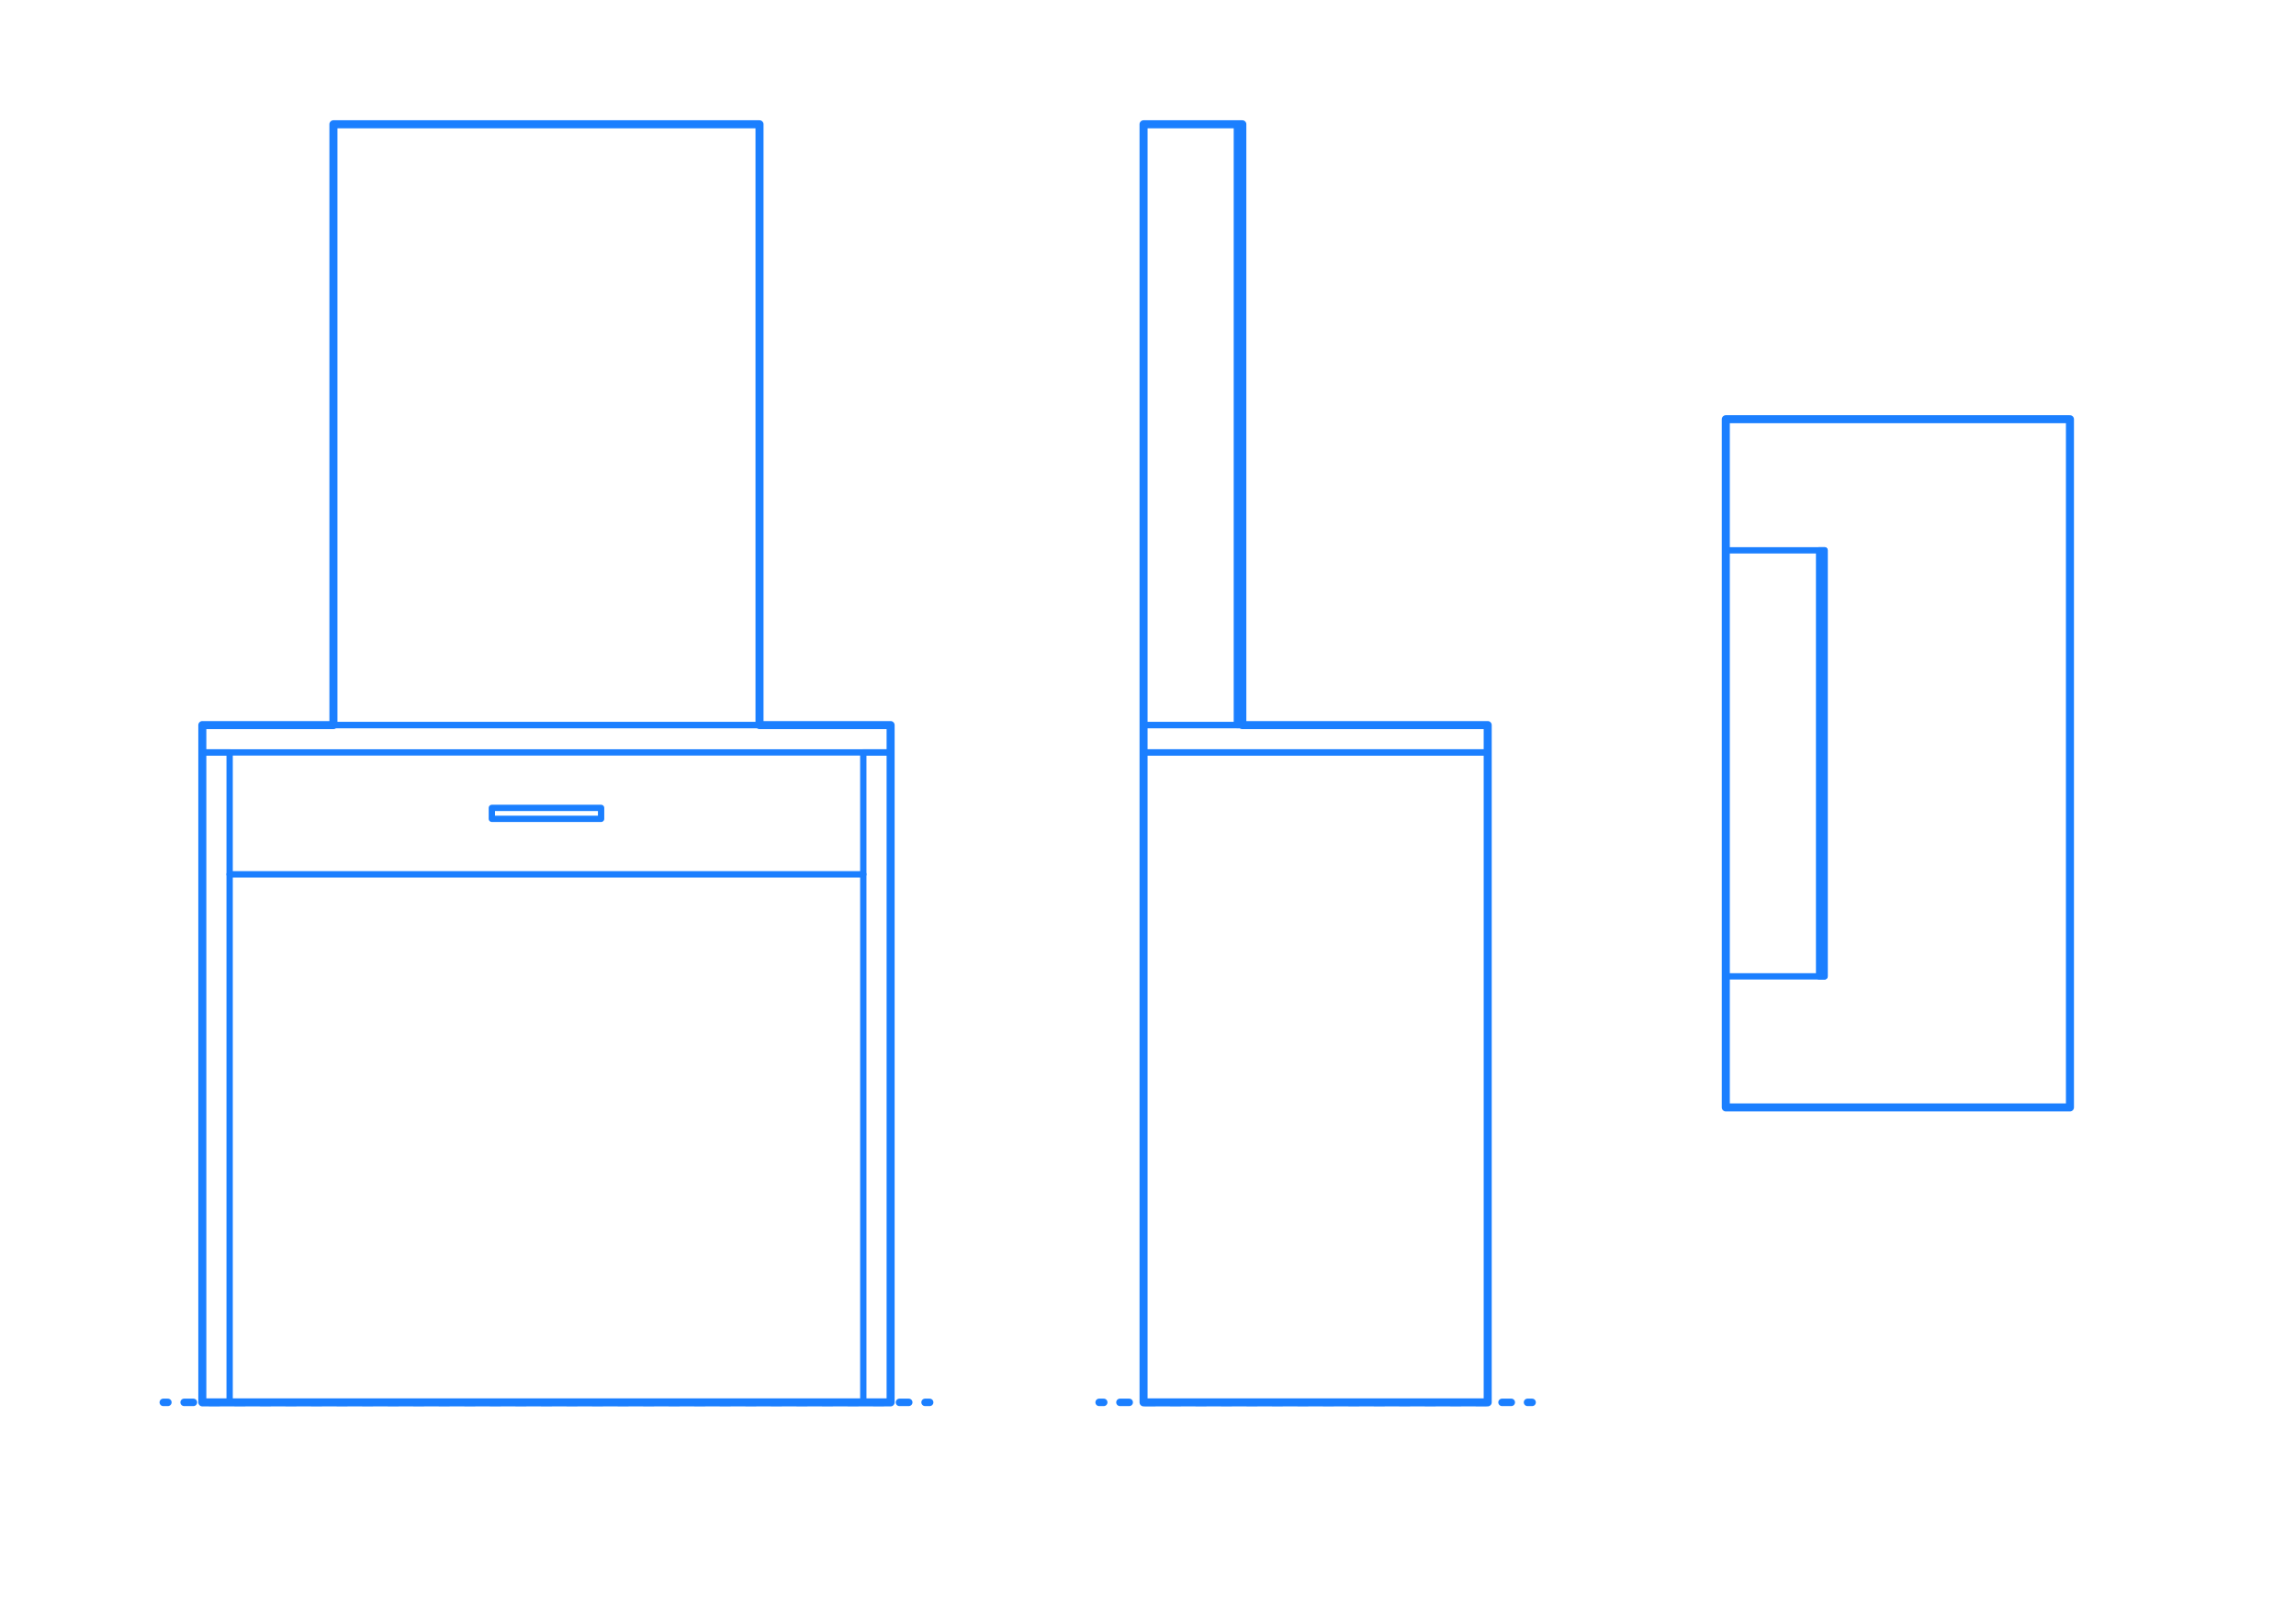<?xml version="1.0" encoding="utf-8"?>
<!-- Generator: Adobe Illustrator 24.0.0, SVG Export Plug-In . SVG Version: 6.00 Build 0)  -->
<!DOCTYPE svg PUBLIC "-//W3C//DTD SVG 1.1//EN" "http://www.w3.org/Graphics/SVG/1.1/DTD/svg11.dtd">
<svg version="1.1" xmlns:x="http://ns.adobe.com/Extensibility/1.0/" xmlns:i="http://ns.adobe.com/AdobeIllustrator/10.0/" xmlns:graph="http://ns.adobe.com/Graphs/1.0/"
	 xmlns="http://www.w3.org/2000/svg" xmlns:xlink="http://www.w3.org/1999/xlink" x="0px" y="0px" viewBox="0 0 1000 700"
	 enable-background="new 0 0 1000 700" xml:space="preserve">
<g id="FILL-BACKGROUND">
</g>
<g id="N-DIMENSIONS" display="none">
	<g id="MTEXT_28_" display="inline">
		<g>
			<g>
				<g>
					<path fill="#1B7FFF" d="M805.216,532.513v6.288h-3.384v-16.944H808c2,0,3.508,0.48,4.524,1.44
						c1.016,0.96,1.524,2.264,1.524,3.912c0,1.616-0.524,2.903-1.572,3.864c-1.048,0.96-2.541,1.439-4.476,1.439H805.216z
						 M810.616,527.209c0-0.848-0.232-1.496-0.696-1.944c-0.464-0.447-1.224-0.672-2.28-0.672h-2.424v5.208h2.424
						C809.624,529.801,810.616,528.937,810.616,527.209z"/>
					<path fill="#1B7FFF" d="M819.64,521.041v17.76h-3.384v-17.76H819.64z"/>
					<path fill="#1B7FFF" d="M830.8,526.129c0.8,0.528,1.368,1.24,1.704,2.136v-2.76h3.36v13.296h-3.36v-2.784
						c-0.336,0.896-0.904,1.612-1.704,2.148c-0.8,0.536-1.76,0.804-2.88,0.804c-1.12,0-2.128-0.271-3.024-0.816
						c-0.896-0.543-1.596-1.332-2.1-2.363c-0.504-1.032-0.756-2.244-0.756-3.637c0-1.392,0.252-2.604,0.756-3.636
						s1.204-1.819,2.1-2.364c0.896-0.543,1.904-0.815,3.024-0.815C829.04,525.337,830,525.601,830.8,526.129z M826.432,529.32
						c-0.64,0.688-0.96,1.633-0.96,2.832c0,1.2,0.32,2.141,0.96,2.82c0.64,0.681,1.488,1.021,2.544,1.021
						c1.024,0,1.868-0.349,2.532-1.044c0.664-0.696,0.996-1.628,0.996-2.797c0-1.184-0.333-2.124-0.996-2.819
						c-0.664-0.696-1.508-1.044-2.532-1.044C827.92,528.289,827.071,528.633,826.432,529.32z"/>
					<path fill="#1B7FFF" d="M850.527,526.825c0.912,1.008,1.368,2.424,1.368,4.248v7.728h-3.36v-7.344
						c0-1.057-0.272-1.876-0.816-2.46s-1.288-0.876-2.232-0.876c-0.96,0-1.728,0.312-2.304,0.936
						c-0.576,0.624-0.864,1.521-0.864,2.688v7.056h-3.384v-13.296h3.384v2.664c0.352-0.896,0.932-1.596,1.74-2.101
						c0.808-0.504,1.74-0.756,2.796-0.756C848.392,525.312,849.615,525.816,850.527,526.825z"/>
				</g>
			</g>
		</g>
	</g>
	<g display="inline">
		<g id="MTEXT_59_">
			<g>
				<g>
					<g>
						<path fill="#1B7FFF" d="M579.504,59.707c-0.734-0.36-1.293-0.83-1.68-1.41s-0.593-1.203-0.62-1.87v-0.04
							c0-0.106,0.04-0.193,0.12-0.26s0.173-0.1,0.28-0.1h0.98c0.28,0,0.46,0.146,0.54,0.439c0.2,0.721,0.57,1.257,1.11,1.609
							c0.54,0.354,1.163,0.531,1.87,0.531c0.907,0,1.66-0.277,2.26-0.83c0.6-0.554,0.9-1.316,0.9-2.291c0-0.893-0.3-1.603-0.9-2.129
							c-0.6-0.527-1.354-0.791-2.26-0.791c-0.48,0-0.867,0.061-1.16,0.181c-0.293,0.12-0.594,0.294-0.9,0.521
							c-0.173,0.133-0.316,0.229-0.429,0.289c-0.113,0.061-0.237,0.09-0.37,0.09h-0.96c-0.12,0-0.227-0.043-0.32-0.129
							c-0.094-0.088-0.134-0.191-0.12-0.311l0.62-6.66c0.04-0.333,0.207-0.5,0.5-0.5h6.919c0.146,0,0.26,0.04,0.34,0.12
							s0.12,0.193,0.12,0.34v0.74c0,0.134-0.043,0.239-0.13,0.319c-0.087,0.08-0.197,0.121-0.33,0.121h-5.76l-0.359,4.02
							c0.64-0.453,1.5-0.68,2.58-0.68c0.893,0,1.707,0.176,2.44,0.529c0.733,0.354,1.316,0.87,1.75,1.551
							c0.433,0.68,0.65,1.486,0.65,2.42c0,0.986-0.217,1.836-0.65,2.549c-0.434,0.715-1.033,1.254-1.8,1.621
							c-0.767,0.366-1.644,0.55-2.63,0.55C581.103,60.247,580.236,60.066,579.504,59.707z"/>
						<path fill="#1B7FFF" d="M591.753,59.736c-0.793-0.34-1.41-0.83-1.85-1.469c-0.44-0.641-0.66-1.387-0.66-2.24
							c0-0.787,0.196-1.477,0.59-2.07c0.393-0.594,0.923-1.051,1.59-1.37c-0.533-0.307-0.947-0.71-1.24-1.21
							c-0.293-0.5-0.44-1.09-0.44-1.77c0-1.16,0.433-2.077,1.3-2.75c0.867-0.674,2.007-1.011,3.42-1.011s2.55,0.333,3.41,1
							s1.29,1.587,1.29,2.761c0,0.666-0.147,1.25-0.44,1.75c-0.293,0.5-0.7,0.91-1.22,1.229c0.667,0.319,1.197,0.776,1.59,1.37
							c0.393,0.594,0.59,1.29,0.59,2.09c0,0.854-0.22,1.597-0.66,2.23c-0.44,0.633-1.057,1.119-1.85,1.459s-1.697,0.511-2.71,0.511
							S592.546,60.076,591.753,59.736z M596.833,57.967c0.633-0.48,0.95-1.12,0.95-1.92s-0.317-1.439-0.95-1.92
							s-1.423-0.721-2.37-0.721c-0.96,0-1.757,0.24-2.39,0.721c-0.634,0.48-0.95,1.12-0.95,1.92s0.316,1.439,0.95,1.92
							c0.633,0.48,1.43,0.721,2.39,0.721C595.41,58.688,596.2,58.447,596.833,57.967z M596.523,51.247
							c0.56-0.4,0.84-0.933,0.84-1.601c0-0.68-0.277-1.223-0.83-1.629c-0.554-0.407-1.244-0.611-2.07-0.611
							c-0.84,0-1.533,0.204-2.08,0.611c-0.547,0.406-0.82,0.949-0.82,1.629s0.273,1.224,0.82,1.631
							c0.547,0.406,1.24,0.609,2.08,0.609C595.276,51.86,595.963,51.646,596.523,51.247z"/>
						<path fill="#1B7FFF" d="M602.093,59.917c-0.087-0.087-0.13-0.196-0.13-0.33v-1.38c0-0.133,0.043-0.246,0.13-0.34
							c0.086-0.094,0.196-0.141,0.33-0.141h1.38c0.133,0,0.243,0.047,0.33,0.141c0.087,0.094,0.13,0.207,0.13,0.34v1.38
							c0,0.134-0.043,0.243-0.13,0.33c-0.086,0.087-0.197,0.13-0.33,0.13h-1.38C602.29,60.047,602.18,60.004,602.093,59.917z"/>
						<path fill="#1B7FFF" d="M608.823,59.707c-0.734-0.36-1.293-0.83-1.68-1.41s-0.593-1.203-0.62-1.87v-0.04
							c0-0.106,0.04-0.193,0.12-0.26s0.173-0.1,0.28-0.1h0.98c0.28,0,0.46,0.146,0.54,0.439c0.2,0.721,0.57,1.257,1.11,1.609
							c0.54,0.354,1.163,0.531,1.87,0.531c0.907,0,1.66-0.277,2.26-0.83c0.6-0.554,0.9-1.316,0.9-2.291c0-0.893-0.3-1.603-0.9-2.129
							c-0.6-0.527-1.354-0.791-2.26-0.791c-0.48,0-0.867,0.061-1.16,0.181c-0.293,0.12-0.594,0.294-0.9,0.521
							c-0.173,0.133-0.316,0.229-0.43,0.289c-0.113,0.061-0.237,0.09-0.37,0.09h-0.96c-0.12,0-0.227-0.043-0.32-0.129
							c-0.094-0.088-0.134-0.191-0.12-0.311l0.62-6.66c0.04-0.333,0.207-0.5,0.5-0.5h6.92c0.146,0,0.26,0.04,0.34,0.12
							s0.12,0.193,0.12,0.34v0.74c0,0.134-0.043,0.239-0.13,0.319c-0.087,0.08-0.197,0.121-0.33,0.121h-5.76l-0.36,4.02
							c0.64-0.453,1.5-0.68,2.58-0.68c0.893,0,1.707,0.176,2.44,0.529c0.733,0.354,1.316,0.87,1.75,1.551
							c0.433,0.68,0.65,1.486,0.65,2.42c0,0.986-0.217,1.836-0.65,2.549c-0.434,0.715-1.033,1.254-1.8,1.621
							c-0.767,0.366-1.644,0.55-2.63,0.55C610.423,60.247,609.556,60.066,608.823,59.707z"/>
						<path fill="#1B7FFF" d="M618.653,49.527c-0.06-0.08-0.077-0.181-0.05-0.301l0.44-2.8c0.053-0.386,0.24-0.58,0.56-0.58h1.28
							c0.093,0,0.17,0.034,0.23,0.101s0.09,0.146,0.09,0.24c0,0.133-0.02,0.239-0.06,0.319l-1.04,2.7
							c-0.067,0.146-0.14,0.257-0.22,0.33s-0.2,0.109-0.36,0.109h-0.62C618.796,49.646,618.713,49.607,618.653,49.527z
							 M621.793,49.527c-0.06-0.08-0.077-0.181-0.05-0.301l0.44-2.8c0.053-0.386,0.24-0.58,0.56-0.58h1.28
							c0.093,0,0.17,0.034,0.23,0.101s0.09,0.146,0.09,0.24c0,0.133-0.02,0.239-0.06,0.319l-1.04,2.7
							c-0.067,0.146-0.14,0.257-0.22,0.33s-0.2,0.109-0.36,0.109h-0.62C621.936,49.646,621.853,49.607,621.793,49.527z"/>
						<path fill="#1B7FFF" d="M581.483,79.916c-0.08-0.086-0.12-0.196-0.12-0.33V68.307l-3.359,2.58
							c-0.094,0.08-0.194,0.119-0.3,0.119c-0.12,0-0.233-0.066-0.34-0.199l-0.48-0.62c-0.067-0.093-0.1-0.187-0.1-0.28
							c0-0.146,0.066-0.267,0.2-0.359l4.339-3.36c0.146-0.093,0.32-0.14,0.52-0.14h0.94c0.133,0,0.243,0.043,0.33,0.129
							c0.086,0.088,0.13,0.197,0.13,0.33v13.08c0,0.134-0.043,0.244-0.13,0.33c-0.087,0.088-0.197,0.131-0.33,0.131h-0.98
							C581.67,80.047,581.563,80.004,581.483,79.916z"/>
						<path fill="#1B7FFF" d="M592.493,79.916c-0.087-0.086-0.13-0.196-0.13-0.33v-2.92h-6.5c-0.133,0-0.244-0.043-0.33-0.129
							c-0.087-0.088-0.13-0.197-0.13-0.33v-0.74c0-0.188,0.073-0.387,0.22-0.601l6.02-8.479c0.067-0.107,0.167-0.19,0.3-0.25
							c0.133-0.061,0.28-0.09,0.44-0.09h1.36c0.146,0,0.26,0.039,0.34,0.119c0.08,0.08,0.12,0.193,0.12,0.34v8.48h1.82
							c0.133,0,0.243,0.043,0.33,0.13s0.13,0.197,0.13,0.33v0.761c0,0.133-0.043,0.242-0.13,0.33
							c-0.087,0.086-0.197,0.129-0.33,0.129h-1.82v2.92c0,0.134-0.043,0.244-0.13,0.33c-0.087,0.088-0.197,0.131-0.33,0.131h-0.92
							C592.69,80.047,592.58,80.004,592.493,79.916z M587.483,75.026h4.9v-6.96L587.483,75.026z"/>
						<path fill="#1B7FFF" d="M600.573,79.916c-0.073-0.086-0.11-0.189-0.11-0.31c0-0.093,0.026-0.181,0.08-0.261l3.08-4.279
							c-0.32,0.08-0.693,0.12-1.12,0.12c-0.96-0.013-1.8-0.237-2.52-0.67s-1.27-1-1.65-1.7s-0.57-1.45-0.57-2.25
							s0.19-1.561,0.57-2.279c0.38-0.721,0.946-1.307,1.7-1.761c0.753-0.453,1.663-0.68,2.73-0.68s1.98,0.22,2.74,0.659
							c0.76,0.44,1.333,1.018,1.72,1.73c0.386,0.713,0.58,1.477,0.58,2.29c0,0.733-0.13,1.38-0.39,1.94
							c-0.26,0.56-0.604,1.14-1.03,1.74l-3.88,5.439c-0.093,0.12-0.184,0.217-0.27,0.29c-0.087,0.073-0.21,0.11-0.37,0.11h-1
							C600.743,80.047,600.646,80.004,600.573,79.916z M604.343,73.227c0.48-0.254,0.86-0.61,1.14-1.07s0.42-0.99,0.42-1.59
							c0-0.613-0.14-1.153-0.42-1.62c-0.28-0.466-0.66-0.827-1.14-1.08s-1.007-0.38-1.58-0.38c-0.56,0-1.077,0.127-1.55,0.38
							c-0.474,0.253-0.85,0.614-1.13,1.08c-0.28,0.467-0.42,1.007-0.42,1.62c0,0.6,0.14,1.13,0.42,1.59
							c0.28,0.46,0.653,0.816,1.12,1.07c0.466,0.254,0.986,0.38,1.56,0.38S603.863,73.48,604.343,73.227z"/>
						<path fill="#1B7FFF" d="M616.042,79.037c-0.8-0.807-1.22-1.938-1.26-3.391l-0.02-0.801l0.02-0.799
							c0.04-1.453,0.46-2.584,1.26-3.391c0.8-0.807,1.913-1.21,3.34-1.21c0.96,0,1.77,0.17,2.43,0.511
							c0.66,0.34,1.153,0.763,1.48,1.27s0.503,1.014,0.53,1.52c0.013,0.12-0.03,0.227-0.13,0.32c-0.1,0.094-0.21,0.141-0.33,0.141
							h-0.88c-0.133,0-0.233-0.031-0.3-0.091c-0.067-0.06-0.133-0.17-0.2-0.329c-0.24-0.654-0.57-1.117-0.99-1.391
							s-0.95-0.41-1.59-0.41c-0.84,0-1.507,0.26-2,0.78c-0.494,0.521-0.76,1.313-0.8,2.38l-0.02,0.699l0.02,0.701
							c0.04,1.066,0.307,1.859,0.8,2.379c0.493,0.521,1.16,0.781,2,0.781c0.653,0,1.187-0.137,1.6-0.41
							c0.414-0.273,0.74-0.736,0.98-1.391c0.067-0.16,0.133-0.27,0.2-0.33c0.066-0.06,0.167-0.09,0.3-0.09h0.88
							c0.12,0,0.23,0.047,0.33,0.141c0.1,0.093,0.143,0.199,0.13,0.319c-0.027,0.493-0.204,0.993-0.53,1.5s-0.82,0.934-1.48,1.28
							c-0.66,0.346-1.47,0.52-2.43,0.52C617.956,80.246,616.843,79.844,616.042,79.037z"/>
						<path fill="#1B7FFF" d="M626.352,79.916c-0.087-0.086-0.13-0.196-0.13-0.33v-9.479c0-0.134,0.043-0.243,0.13-0.33
							s0.197-0.13,0.33-0.13h0.84c0.133,0,0.24,0.043,0.32,0.13s0.12,0.196,0.12,0.33v0.681c0.719-0.895,1.692-1.341,2.919-1.341
							c1.466,0,2.506,0.614,3.12,1.841c0.32-0.561,0.777-1.008,1.37-1.341s1.257-0.5,1.99-0.5c1.093,0,1.986,0.374,2.68,1.12
							c0.693,0.747,1.04,1.826,1.04,3.24v5.779c0,0.134-0.043,0.244-0.13,0.33c-0.087,0.088-0.197,0.131-0.33,0.131h-0.86
							c-0.133,0-0.244-0.043-0.33-0.131c-0.087-0.086-0.13-0.196-0.13-0.33v-5.6c0-1.066-0.22-1.83-0.66-2.29s-1.02-0.69-1.74-0.69
							c-0.64,0-1.19,0.237-1.65,0.711c-0.46,0.473-0.69,1.229-0.69,2.27v5.6c0,0.134-0.043,0.244-0.13,0.33
							c-0.087,0.088-0.197,0.131-0.33,0.131h-0.88c-0.133,0-0.244-0.043-0.33-0.131c-0.087-0.086-0.13-0.196-0.13-0.33v-5.6
							c0-1.053-0.23-1.812-0.69-2.279s-1.03-0.701-1.71-0.701c-0.64,0-1.19,0.234-1.65,0.701s-0.69,1.219-0.69,2.26v5.619
							c0,0.134-0.043,0.244-0.13,0.33c-0.087,0.088-0.197,0.131-0.33,0.131h-0.88C626.549,80.047,626.439,80.004,626.352,79.916z"/>
					</g>
				</g>
			</g>
		</g>
		<g>
			<g>
				
					<line fill="none" stroke="#1B7FFF" stroke-width="2" stroke-linecap="round" stroke-linejoin="round" x1="567" y1="54" x2="565.5" y2="54"/>
				
					<line fill="none" stroke="#1B7FFF" stroke-width="2" stroke-linecap="round" stroke-linejoin="round" stroke-dasharray="3.286,5.476" x1="560.024" y1="54" x2="545.238" y2="54"/>
				
					<line fill="none" stroke="#1B7FFF" stroke-width="2" stroke-linecap="round" stroke-linejoin="round" x1="542.5" y1="54" x2="541" y2="54"/>
			</g>
		</g>
	</g>
	<g display="inline">
		<g id="MTEXT_57_">
			<g>
				<g>
					<g>
						<path fill="#1B7FFF" d="M582.567,297.736c-0.76-0.34-1.337-0.783-1.73-1.33c-0.394-0.546-0.604-1.112-0.63-1.699
							c0-0.12,0.04-0.217,0.12-0.29s0.18-0.11,0.3-0.11h0.9c0.146,0,0.267,0.03,0.36,0.09c0.093,0.061,0.167,0.178,0.22,0.351
							c0.173,0.68,0.55,1.159,1.13,1.44c0.58,0.279,1.263,0.42,2.049,0.42c0.96,0,1.723-0.23,2.29-0.69
							c0.566-0.46,0.85-1.116,0.85-1.97c0-1.627-0.994-2.44-2.98-2.44h-1.88c-0.134,0-0.243-0.043-0.33-0.13
							c-0.087-0.086-0.13-0.197-0.13-0.33v-0.52c0-0.201,0.073-0.373,0.22-0.521l3.899-4.319h-5.919
							c-0.133,0-0.243-0.041-0.33-0.121s-0.13-0.186-0.13-0.319v-0.72c0-0.146,0.043-0.264,0.13-0.351s0.197-0.13,0.33-0.13h7.919
							c0.146,0,0.263,0.043,0.35,0.13c0.086,0.087,0.13,0.204,0.13,0.351v0.66c0,0.146-0.067,0.299-0.2,0.459l-3.9,4.381h0.32
							c1.36,0.039,2.437,0.393,3.23,1.06c0.793,0.667,1.19,1.64,1.19,2.92c0,0.88-0.217,1.637-0.65,2.271
							c-0.434,0.633-1.037,1.119-1.81,1.459c-0.773,0.34-1.647,0.511-2.62,0.511C584.227,298.247,583.327,298.076,582.567,297.736z"
							/>
						<path fill="#1B7FFF" d="M596.147,297.917c-0.08-0.087-0.12-0.196-0.12-0.33v-11.28l-3.36,2.58
							c-0.094,0.08-0.194,0.12-0.3,0.12c-0.12,0-0.233-0.066-0.34-0.2l-0.48-0.619c-0.067-0.094-0.1-0.188-0.1-0.281
							c0-0.146,0.066-0.266,0.2-0.359l4.34-3.359c0.146-0.094,0.32-0.141,0.52-0.141h0.94c0.133,0,0.243,0.043,0.33,0.13
							c0.086,0.087,0.13,0.196,0.13,0.33v13.08c0,0.134-0.043,0.243-0.13,0.33c-0.087,0.087-0.197,0.13-0.33,0.13h-0.98
							C596.333,298.047,596.227,298.004,596.147,297.917z"/>
						<path fill="#1B7FFF" d="M600.656,287.527c-0.06-0.08-0.077-0.181-0.05-0.301l0.44-2.8c0.053-0.386,0.24-0.58,0.56-0.58h1.28
							c0.093,0,0.17,0.034,0.23,0.101s0.09,0.146,0.09,0.24c0,0.133-0.02,0.239-0.06,0.319l-1.04,2.7
							c-0.067,0.146-0.14,0.257-0.22,0.33s-0.2,0.109-0.36,0.109h-0.62C600.799,287.646,600.716,287.607,600.656,287.527z
							 M603.796,287.527c-0.06-0.08-0.077-0.181-0.05-0.301l0.44-2.8c0.053-0.386,0.24-0.58,0.56-0.58h1.28
							c0.093,0,0.17,0.034,0.23,0.101s0.09,0.146,0.09,0.24c0,0.133-0.02,0.239-0.06,0.319l-1.04,2.7
							c-0.067,0.146-0.14,0.257-0.22,0.33s-0.2,0.109-0.36,0.109h-0.62C603.939,287.646,603.856,287.607,603.796,287.527z"/>
						<path fill="#1B7FFF" d="M613.666,302.076c-0.08-0.086-0.12-0.196-0.12-0.329v-21.16c0-0.134,0.04-0.243,0.12-0.33
							s0.187-0.13,0.32-0.13h0.74c0.133,0,0.243,0.043,0.33,0.13c0.087,0.087,0.13,0.196,0.13,0.33v21.16
							c0,0.133-0.043,0.243-0.13,0.329c-0.086,0.088-0.197,0.131-0.33,0.131h-0.74C613.853,302.207,613.746,302.164,613.666,302.076
							z"/>
						<path fill="#1B7FFF" d="M624.295,297.917c-0.073-0.087-0.11-0.19-0.11-0.31l0.04-0.181l5-11.7h-6.6
							c-0.133,0-0.244-0.043-0.33-0.13c-0.087-0.087-0.13-0.196-0.13-0.329v-0.74c0-0.146,0.04-0.264,0.12-0.351
							c0.08-0.087,0.193-0.13,0.34-0.13h8.16c0.146,0,0.26,0.043,0.34,0.13s0.12,0.204,0.12,0.351v0.68c0,0.24-0.054,0.5-0.16,0.779
							l-4.94,11.561c-0.067,0.146-0.14,0.268-0.22,0.359c-0.08,0.094-0.193,0.141-0.34,0.141h-1
							C624.465,298.047,624.369,298.004,624.295,297.917z"/>
						<path fill="#1B7FFF" d="M635.375,297.917c-0.073-0.087-0.11-0.19-0.11-0.31c0-0.094,0.026-0.181,0.08-0.261l3.08-4.28
							c-0.32,0.08-0.693,0.121-1.12,0.121c-0.96-0.014-1.8-0.237-2.52-0.67c-0.72-0.434-1.27-1-1.65-1.701
							c-0.38-0.699-0.57-1.449-0.57-2.25c0-0.799,0.19-1.56,0.57-2.279c0.38-0.721,0.946-1.307,1.7-1.76s1.663-0.681,2.73-0.681
							s1.98,0.22,2.74,0.66c0.76,0.44,1.333,1.017,1.72,1.729c0.386,0.714,0.58,1.478,0.58,2.291c0,0.732-0.13,1.379-0.39,1.939
							c-0.26,0.561-0.604,1.141-1.03,1.74l-3.88,5.439c-0.093,0.121-0.184,0.217-0.27,0.291c-0.087,0.072-0.21,0.109-0.37,0.109h-1
							C635.544,298.047,635.448,298.004,635.375,297.917z M639.145,291.227c0.48-0.253,0.86-0.609,1.14-1.07
							c0.28-0.459,0.42-0.989,0.42-1.59c0-0.613-0.14-1.152-0.42-1.619s-0.66-0.827-1.14-1.08c-0.48-0.254-1.007-0.381-1.58-0.381
							c-0.56,0-1.077,0.127-1.55,0.381c-0.474,0.253-0.85,0.613-1.13,1.08c-0.28,0.467-0.42,1.006-0.42,1.619
							c0,0.601,0.14,1.131,0.42,1.59c0.28,0.461,0.653,0.817,1.12,1.07c0.466,0.254,0.986,0.381,1.56,0.381
							S638.665,291.48,639.145,291.227z"/>
						<path fill="#1B7FFF" d="M650.844,297.037c-0.8-0.807-1.22-1.938-1.26-3.391l-0.02-0.8l0.02-0.8
							c0.04-1.453,0.46-2.583,1.26-3.391c0.8-0.807,1.913-1.209,3.34-1.209c0.96,0,1.77,0.17,2.43,0.51
							c0.66,0.34,1.153,0.764,1.48,1.27c0.327,0.508,0.503,1.014,0.53,1.521c0.013,0.12-0.03,0.227-0.13,0.319
							c-0.1,0.094-0.21,0.141-0.33,0.141h-0.88c-0.133,0-0.233-0.03-0.3-0.09c-0.067-0.061-0.133-0.17-0.2-0.33
							c-0.24-0.653-0.57-1.117-0.99-1.391s-0.95-0.41-1.59-0.41c-0.84,0-1.507,0.261-2,0.781c-0.494,0.52-0.76,1.312-0.8,2.379
							l-0.02,0.7l0.02,0.7c0.04,1.066,0.307,1.859,0.8,2.38c0.493,0.521,1.16,0.78,2,0.78c0.653,0,1.187-0.137,1.6-0.41
							c0.414-0.273,0.74-0.736,0.98-1.391c0.067-0.159,0.133-0.27,0.2-0.33c0.066-0.059,0.167-0.09,0.3-0.09h0.88
							c0.12,0,0.23,0.047,0.33,0.141c0.1,0.094,0.143,0.199,0.13,0.32c-0.027,0.493-0.204,0.993-0.53,1.5
							c-0.327,0.506-0.82,0.934-1.48,1.279c-0.66,0.347-1.47,0.521-2.43,0.521C652.757,298.247,651.645,297.844,650.844,297.037z"/>
						<path fill="#1B7FFF" d="M661.154,297.917c-0.087-0.087-0.13-0.196-0.13-0.33v-9.479c0-0.134,0.043-0.244,0.13-0.33
							c0.087-0.087,0.197-0.131,0.33-0.131h0.84c0.133,0,0.24,0.044,0.32,0.131c0.08,0.086,0.12,0.196,0.12,0.33v0.68
							c0.72-0.894,1.693-1.34,2.92-1.34c1.466,0,2.506,0.613,3.12,1.84c0.32-0.561,0.777-1.007,1.37-1.34
							c0.593-0.334,1.257-0.5,1.99-0.5c1.093,0,1.986,0.373,2.68,1.119c0.693,0.748,1.04,1.827,1.04,3.24v5.78
							c0,0.134-0.043,0.243-0.13,0.33c-0.087,0.087-0.197,0.13-0.33,0.13h-0.86c-0.133,0-0.244-0.043-0.33-0.13
							c-0.087-0.087-0.13-0.196-0.13-0.33v-5.601c0-1.066-0.22-1.83-0.66-2.289c-0.44-0.461-1.02-0.69-1.74-0.69
							c-0.64,0-1.19,0.237-1.65,0.71c-0.46,0.474-0.69,1.23-0.69,2.27v5.601c0,0.134-0.043,0.243-0.13,0.33
							c-0.087,0.087-0.197,0.13-0.33,0.13h-0.88c-0.133,0-0.244-0.043-0.33-0.13c-0.087-0.087-0.13-0.196-0.13-0.33v-5.601
							c0-1.053-0.23-1.812-0.69-2.279s-1.03-0.7-1.71-0.7c-0.64,0-1.19,0.233-1.65,0.7c-0.46,0.467-0.69,1.22-0.69,2.26v5.62
							c0,0.134-0.043,0.243-0.13,0.33c-0.087,0.087-0.197,0.13-0.33,0.13h-0.88C661.351,298.047,661.241,298.004,661.154,297.917z"
							/>
					</g>
				</g>
			</g>
		</g>
		<g>
			<g>
				
					<line fill="none" stroke="#1B7FFF" stroke-width="2" stroke-linecap="round" stroke-linejoin="round" x1="674" y1="316" x2="672.5" y2="316"/>
				
					<line fill="none" stroke="#1B7FFF" stroke-width="2" stroke-linecap="round" stroke-linejoin="round" stroke-dasharray="3.286,5.476" x1="667.024" y1="316" x2="652.238" y2="316"/>
				
					<line fill="none" stroke="#1B7FFF" stroke-width="2" stroke-linecap="round" stroke-linejoin="round" x1="649.5" y1="316" x2="648" y2="316"/>
			</g>
		</g>
	</g>
	<g display="inline">
		<g id="POLYLINE_207_">
			
				<polyline fill="none" stroke="#1B7FFF" stroke-width="2" stroke-linecap="round" stroke-linejoin="round" stroke-miterlimit="10" points="
				380.203,634.087 387.55,641.434 380.203,648.782 			"/>
		</g>
		<g id="POLYLINE_206_">
			
				<polyline fill="none" stroke="#1B7FFF" stroke-width="2" stroke-linecap="round" stroke-linejoin="round" stroke-miterlimit="10" points="
				95.244,634.087 87.896,641.434 95.244,648.782 			"/>
		</g>
		<g id="MTEXT_55_">
			<g>
				<g>
					<g>
						<path fill="#1B7FFF" d="M184.969,646.99c-0.76-0.34-1.337-0.783-1.73-1.33c-0.394-0.546-0.604-1.112-0.63-1.699
							c0-0.12,0.04-0.217,0.12-0.29s0.18-0.11,0.3-0.11h0.9c0.146,0,0.267,0.03,0.36,0.09c0.093,0.061,0.167,0.178,0.22,0.351
							c0.173,0.68,0.55,1.159,1.13,1.44c0.58,0.279,1.263,0.42,2.05,0.42c0.96,0,1.723-0.23,2.29-0.69
							c0.566-0.46,0.85-1.116,0.85-1.97c0-1.627-0.994-2.44-2.98-2.44h-1.88c-0.134,0-0.244-0.043-0.33-0.13
							c-0.087-0.086-0.13-0.197-0.13-0.33v-0.52c0-0.201,0.073-0.373,0.22-0.521l3.9-4.319h-5.92c-0.133,0-0.243-0.041-0.33-0.121
							s-0.13-0.186-0.13-0.319v-0.72c0-0.146,0.043-0.264,0.13-0.351s0.197-0.13,0.33-0.13h7.92c0.146,0,0.263,0.043,0.35,0.13
							c0.086,0.087,0.13,0.204,0.13,0.351v0.66c0,0.146-0.067,0.299-0.2,0.459l-3.9,4.381h0.32c1.36,0.039,2.437,0.393,3.23,1.06
							c0.793,0.667,1.19,1.64,1.19,2.92c0,0.88-0.217,1.637-0.65,2.271c-0.434,0.633-1.037,1.119-1.81,1.459
							c-0.773,0.34-1.647,0.511-2.62,0.511C186.628,647.501,185.729,647.33,184.969,646.99z"/>
						<path fill="#1B7FFF" d="M198.548,647.171c-0.08-0.087-0.12-0.196-0.12-0.33v-11.28l-3.359,2.58
							c-0.094,0.08-0.194,0.12-0.3,0.12c-0.12,0-0.233-0.066-0.34-0.2l-0.48-0.619c-0.067-0.094-0.1-0.188-0.1-0.281
							c0-0.146,0.066-0.266,0.2-0.359l4.339-3.359c0.146-0.094,0.32-0.141,0.52-0.141h0.94c0.133,0,0.243,0.043,0.33,0.13
							c0.086,0.087,0.13,0.196,0.13,0.33v13.08c0,0.134-0.043,0.243-0.13,0.33c-0.087,0.087-0.197,0.13-0.33,0.13h-0.98
							C198.735,647.301,198.628,647.258,198.548,647.171z"/>
						<path fill="#1B7FFF" d="M203.338,647.171c-0.087-0.087-0.13-0.196-0.13-0.33v-1.38c0-0.133,0.043-0.246,0.13-0.34
							c0.086-0.094,0.196-0.141,0.33-0.141h1.38c0.133,0,0.243,0.047,0.33,0.141c0.087,0.094,0.13,0.207,0.13,0.34v1.38
							c0,0.134-0.043,0.243-0.13,0.33c-0.086,0.087-0.197,0.13-0.33,0.13h-1.38C203.534,647.301,203.424,647.258,203.338,647.171z"
							/>
						<path fill="#1B7FFF" d="M210.068,646.961c-0.734-0.36-1.293-0.83-1.68-1.41s-0.593-1.203-0.62-1.87v-0.04
							c0-0.106,0.04-0.193,0.12-0.26s0.173-0.1,0.28-0.1h0.98c0.28,0,0.46,0.146,0.54,0.439c0.2,0.721,0.57,1.257,1.11,1.609
							c0.54,0.354,1.163,0.531,1.87,0.531c0.907,0,1.66-0.277,2.26-0.83c0.6-0.554,0.9-1.316,0.9-2.291c0-0.893-0.3-1.603-0.9-2.129
							c-0.6-0.527-1.354-0.791-2.26-0.791c-0.48,0-0.867,0.061-1.16,0.181c-0.293,0.12-0.594,0.294-0.9,0.521
							c-0.173,0.133-0.316,0.229-0.43,0.289c-0.113,0.061-0.237,0.09-0.37,0.09h-0.96c-0.12,0-0.227-0.043-0.32-0.129
							c-0.094-0.088-0.134-0.191-0.12-0.311l0.62-6.66c0.04-0.333,0.207-0.5,0.5-0.5h6.92c0.146,0,0.26,0.04,0.34,0.12
							s0.12,0.193,0.12,0.34v0.74c0,0.134-0.043,0.239-0.13,0.319c-0.087,0.08-0.197,0.121-0.33,0.121h-5.76l-0.36,4.02
							c0.64-0.453,1.5-0.68,2.58-0.68c0.893,0,1.707,0.176,2.44,0.529c0.733,0.354,1.316,0.87,1.75,1.551
							c0.433,0.68,0.65,1.486,0.65,2.42c0,0.986-0.217,1.836-0.65,2.549c-0.434,0.715-1.033,1.254-1.8,1.621
							c-0.767,0.366-1.644,0.55-2.63,0.55C211.667,647.501,210.801,647.32,210.068,646.961z"/>
						<path fill="#1B7FFF" d="M219.897,636.781c-0.06-0.08-0.077-0.181-0.05-0.301l0.44-2.8c0.053-0.386,0.24-0.58,0.56-0.58h1.28
							c0.093,0,0.17,0.034,0.23,0.101s0.09,0.146,0.09,0.24c0,0.133-0.02,0.239-0.06,0.319l-1.04,2.7
							c-0.067,0.146-0.14,0.257-0.22,0.33s-0.2,0.109-0.36,0.109h-0.62C220.041,636.9,219.958,636.861,219.897,636.781z
							 M223.038,636.781c-0.06-0.08-0.077-0.181-0.05-0.301l0.44-2.8c0.053-0.386,0.24-0.58,0.56-0.58h1.28
							c0.093,0,0.17,0.034,0.23,0.101s0.09,0.146,0.09,0.24c0,0.133-0.02,0.239-0.06,0.319l-1.04,2.7
							c-0.067,0.146-0.14,0.257-0.22,0.33s-0.2,0.109-0.36,0.109h-0.62C223.181,636.9,223.098,636.861,223.038,636.781z"/>
						<path fill="#1B7FFF" d="M232.907,651.33c-0.08-0.086-0.12-0.196-0.12-0.329v-21.16c0-0.134,0.04-0.243,0.12-0.33
							s0.187-0.13,0.32-0.13h0.74c0.133,0,0.243,0.043,0.33,0.13c0.087,0.087,0.13,0.196,0.13,0.33v21.16
							c0,0.133-0.043,0.243-0.13,0.329c-0.086,0.088-0.197,0.131-0.33,0.131h-0.74C233.094,651.461,232.987,651.418,232.907,651.33z
							"/>
						<path fill="#1B7FFF" d="M244.456,646.99c-0.793-0.34-1.409-0.83-1.85-1.469c-0.44-0.641-0.66-1.387-0.66-2.24
							c0-0.787,0.196-1.477,0.59-2.07c0.393-0.594,0.923-1.051,1.59-1.37c-0.533-0.307-0.947-0.71-1.24-1.21
							c-0.293-0.5-0.44-1.09-0.44-1.77c0-1.16,0.433-2.077,1.3-2.75c0.866-0.674,2.006-1.011,3.419-1.011s2.55,0.333,3.41,1
							s1.29,1.587,1.29,2.761c0,0.666-0.147,1.25-0.44,1.75c-0.293,0.5-0.7,0.91-1.22,1.229c0.667,0.319,1.197,0.776,1.59,1.37
							c0.393,0.594,0.59,1.29,0.59,2.09c0,0.854-0.22,1.597-0.66,2.23c-0.44,0.633-1.057,1.119-1.85,1.459s-1.697,0.511-2.71,0.511
							S245.25,647.33,244.456,646.99z M249.536,645.221c0.633-0.48,0.95-1.12,0.95-1.92s-0.317-1.439-0.95-1.92
							s-1.423-0.721-2.37-0.721c-0.96,0-1.757,0.24-2.39,0.721c-0.633,0.48-0.95,1.12-0.95,1.92s0.316,1.439,0.95,1.92
							c0.633,0.48,1.43,0.721,2.39,0.721C248.113,645.941,248.903,645.701,249.536,645.221z M249.226,638.501
							c0.56-0.4,0.84-0.933,0.84-1.601c0-0.68-0.277-1.223-0.83-1.629c-0.554-0.407-1.244-0.611-2.07-0.611
							c-0.84,0-1.533,0.204-2.08,0.611c-0.547,0.406-0.819,0.949-0.819,1.629s0.272,1.224,0.819,1.631
							c0.547,0.406,1.24,0.609,2.08,0.609C247.979,639.114,248.666,638.9,249.226,638.501z"/>
						<path fill="#1B7FFF" d="M256.056,645.99c-0.793-1.006-1.217-2.322-1.27-3.949l-0.02-1.721l0.02-1.779
							c0.04-1.613,0.463-2.924,1.27-3.93c0.807-1.008,2.063-1.511,3.77-1.511c1.72,0,2.983,0.503,3.79,1.511
							c0.807,1.006,1.23,2.316,1.27,3.93c0.013,0.373,0.02,0.967,0.02,1.779c0,0.787-0.007,1.36-0.02,1.721
							c-0.053,1.627-0.477,2.943-1.27,3.949c-0.793,1.008-2.057,1.511-3.79,1.511C258.106,647.501,256.849,646.998,256.056,645.99z
							 M262.146,644.82c0.52-0.68,0.793-1.64,0.82-2.879c0.013-0.387,0.02-0.94,0.02-1.66c0-0.733-0.007-1.28-0.02-1.641
							c-0.027-1.227-0.303-2.184-0.83-2.869c-0.527-0.688-1.297-1.031-2.31-1.031s-1.78,0.344-2.3,1.031
							c-0.52,0.686-0.793,1.643-0.82,2.869l-0.02,1.641l0.02,1.66c0.026,1.239,0.3,2.199,0.82,2.879
							c0.52,0.681,1.287,1.021,2.3,1.021C260.853,645.841,261.626,645.501,262.146,644.82z"/>
						<path fill="#1B7FFF" d="M273.405,646.291c-0.8-0.807-1.22-1.938-1.26-3.391l-0.02-0.8l0.02-0.8
							c0.04-1.453,0.46-2.583,1.26-3.391c0.8-0.807,1.913-1.209,3.34-1.209c0.96,0,1.77,0.17,2.43,0.51
							c0.66,0.34,1.153,0.764,1.48,1.27c0.327,0.508,0.503,1.014,0.53,1.521c0.013,0.12-0.03,0.227-0.13,0.319
							c-0.1,0.094-0.21,0.141-0.33,0.141h-0.88c-0.133,0-0.233-0.03-0.3-0.09c-0.067-0.061-0.133-0.17-0.2-0.33
							c-0.24-0.653-0.57-1.117-0.99-1.391s-0.95-0.41-1.59-0.41c-0.84,0-1.507,0.261-2,0.781c-0.494,0.52-0.76,1.312-0.8,2.379
							l-0.02,0.7l0.02,0.7c0.04,1.066,0.307,1.859,0.8,2.38c0.493,0.521,1.16,0.78,2,0.78c0.653,0,1.187-0.137,1.6-0.41
							c0.414-0.273,0.74-0.736,0.98-1.391c0.067-0.159,0.133-0.27,0.2-0.33c0.066-0.059,0.167-0.09,0.3-0.09h0.88
							c0.12,0,0.23,0.047,0.33,0.141c0.1,0.094,0.143,0.199,0.13,0.32c-0.027,0.493-0.204,0.993-0.53,1.5
							c-0.327,0.506-0.82,0.934-1.48,1.279c-0.66,0.347-1.47,0.521-2.43,0.521C275.318,647.501,274.206,647.098,273.405,646.291z"/>
						<path fill="#1B7FFF" d="M283.715,647.171c-0.087-0.087-0.13-0.196-0.13-0.33v-9.479c0-0.134,0.043-0.244,0.13-0.33
							c0.087-0.087,0.197-0.131,0.33-0.131h0.84c0.133,0,0.24,0.044,0.32,0.131c0.08,0.086,0.12,0.196,0.12,0.33v0.68
							c0.72-0.894,1.693-1.34,2.92-1.34c1.466,0,2.506,0.613,3.12,1.84c0.32-0.561,0.777-1.007,1.37-1.34
							c0.593-0.334,1.256-0.5,1.99-0.5c1.093,0,1.986,0.373,2.68,1.119c0.693,0.748,1.04,1.827,1.04,3.24v5.78
							c0,0.134-0.043,0.243-0.13,0.33c-0.087,0.087-0.197,0.13-0.33,0.13h-0.86c-0.133,0-0.244-0.043-0.33-0.13
							c-0.087-0.087-0.13-0.196-0.13-0.33v-5.601c0-1.066-0.22-1.83-0.66-2.289c-0.44-0.461-1.02-0.69-1.74-0.69
							c-0.64,0-1.189,0.237-1.65,0.71c-0.46,0.474-0.69,1.23-0.69,2.27v5.601c0,0.134-0.043,0.243-0.13,0.33
							c-0.087,0.087-0.197,0.13-0.33,0.13h-0.88c-0.133,0-0.244-0.043-0.33-0.13c-0.087-0.087-0.13-0.196-0.13-0.33v-5.601
							c0-1.053-0.23-1.812-0.69-2.279s-1.03-0.7-1.71-0.7c-0.64,0-1.19,0.233-1.65,0.7c-0.46,0.467-0.69,1.22-0.69,2.26v5.62
							c0,0.134-0.043,0.243-0.13,0.33c-0.087,0.087-0.197,0.13-0.33,0.13h-0.88C283.912,647.301,283.802,647.258,283.715,647.171z"
							/>
					</g>
				</g>
			</g>
		</g>
		<g id="POLYLINE_205_">
			
				<line fill="none" stroke="#1B7FFF" stroke-width="2" stroke-linecap="round" stroke-linejoin="round" stroke-miterlimit="10" x1="387.55" y1="641.434" x2="308" y2="641.434"/>
		</g>
		<g id="POLYLINE_162_">
			
				<line fill="none" stroke="#1B7FFF" stroke-width="2" stroke-linecap="round" stroke-linejoin="round" stroke-miterlimit="10" x1="173" y1="641.434" x2="87.896" y2="641.434"/>
		</g>
	</g>
	<g display="inline">
		<g id="POLYLINE_148_">
			
				<polyline fill="none" stroke="#1B7FFF" stroke-width="2" stroke-linecap="round" stroke-linejoin="round" stroke-miterlimit="10" points="
				639.203,634.087 646.55,641.434 639.203,648.782 			"/>
		</g>
		<g id="POLYLINE_127_">
			
				<polyline fill="none" stroke="#1B7FFF" stroke-width="2" stroke-linecap="round" stroke-linejoin="round" stroke-miterlimit="10" points="
				505.244,634.087 497.896,641.434 505.244,648.782 			"/>
		</g>
		<g id="MTEXT_27_">
			<g>
				<g>
					<g>
						<path fill="#1B7FFF" d="M549.857,647.171c-0.08-0.087-0.12-0.196-0.12-0.33v-11.28l-3.36,2.58
							c-0.094,0.08-0.194,0.12-0.3,0.12c-0.12,0-0.233-0.066-0.34-0.2l-0.48-0.619c-0.067-0.094-0.1-0.188-0.1-0.281
							c0-0.146,0.066-0.266,0.2-0.359l4.34-3.359c0.146-0.094,0.32-0.141,0.52-0.141h0.94c0.133,0,0.243,0.043,0.33,0.13
							c0.086,0.087,0.13,0.196,0.13,0.33v13.08c0,0.134-0.043,0.243-0.13,0.33c-0.087,0.087-0.197,0.13-0.33,0.13h-0.98
							C550.044,647.301,549.937,647.258,549.857,647.171z"/>
						<path fill="#1B7FFF" d="M556.377,646.961c-0.734-0.36-1.293-0.83-1.68-1.41s-0.593-1.203-0.62-1.87v-0.04
							c0-0.106,0.04-0.193,0.12-0.26s0.173-0.1,0.28-0.1h0.98c0.28,0,0.46,0.146,0.54,0.439c0.2,0.721,0.57,1.257,1.11,1.609
							c0.54,0.354,1.163,0.531,1.87,0.531c0.907,0,1.66-0.277,2.26-0.83c0.6-0.554,0.9-1.316,0.9-2.291c0-0.893-0.3-1.603-0.9-2.129
							c-0.6-0.527-1.354-0.791-2.26-0.791c-0.48,0-0.867,0.061-1.16,0.181c-0.293,0.12-0.594,0.294-0.9,0.521
							c-0.173,0.133-0.316,0.229-0.43,0.289c-0.113,0.061-0.237,0.09-0.37,0.09h-0.96c-0.12,0-0.227-0.043-0.32-0.129
							c-0.094-0.088-0.134-0.191-0.12-0.311l0.62-6.66c0.04-0.333,0.207-0.5,0.5-0.5h6.92c0.146,0,0.26,0.04,0.34,0.12
							s0.12,0.193,0.12,0.34v0.74c0,0.134-0.043,0.239-0.13,0.319c-0.087,0.08-0.197,0.121-0.33,0.121h-5.76l-0.36,4.02
							c0.64-0.453,1.5-0.68,2.58-0.68c0.893,0,1.707,0.176,2.44,0.529c0.733,0.354,1.316,0.87,1.75,1.551
							c0.433,0.68,0.65,1.486,0.65,2.42c0,0.986-0.217,1.836-0.65,2.549c-0.434,0.715-1.033,1.254-1.8,1.621
							c-0.767,0.366-1.644,0.55-2.63,0.55C557.977,647.501,557.11,647.32,556.377,646.961z"/>
						<path fill="#1B7FFF" d="M566.308,647.171c-0.087-0.087-0.13-0.196-0.13-0.33v-1.38c0-0.133,0.043-0.246,0.13-0.34
							c0.086-0.094,0.196-0.141,0.33-0.141h1.38c0.133,0,0.243,0.047,0.33,0.141c0.087,0.094,0.13,0.207,0.13,0.34v1.38
							c0,0.134-0.043,0.243-0.13,0.33c-0.086,0.087-0.197,0.13-0.33,0.13h-1.38C566.504,647.301,566.394,647.258,566.308,647.171z"
							/>
						<path fill="#1B7FFF" d="M571.927,647.171c-0.073-0.087-0.11-0.19-0.11-0.31l0.04-0.181l5-11.7h-6.6
							c-0.133,0-0.244-0.043-0.33-0.13c-0.087-0.087-0.13-0.196-0.13-0.329v-0.74c0-0.146,0.04-0.264,0.12-0.351
							c0.08-0.087,0.193-0.13,0.34-0.13h8.16c0.146,0,0.26,0.043,0.34,0.13s0.12,0.204,0.12,0.351v0.68c0,0.24-0.054,0.5-0.16,0.779
							l-4.939,11.561c-0.067,0.146-0.14,0.268-0.22,0.359c-0.08,0.094-0.193,0.141-0.34,0.141h-1
							C572.097,647.301,572,647.258,571.927,647.171z"/>
						<path fill="#1B7FFF" d="M582.637,646.961c-0.734-0.36-1.293-0.83-1.68-1.41s-0.593-1.203-0.62-1.87v-0.04
							c0-0.106,0.04-0.193,0.12-0.26s0.173-0.1,0.28-0.1h0.98c0.28,0,0.46,0.146,0.54,0.439c0.2,0.721,0.57,1.257,1.11,1.609
							c0.54,0.354,1.163,0.531,1.87,0.531c0.907,0,1.66-0.277,2.26-0.83c0.6-0.554,0.9-1.316,0.9-2.291c0-0.893-0.3-1.603-0.9-2.129
							c-0.6-0.527-1.354-0.791-2.26-0.791c-0.48,0-0.867,0.061-1.16,0.181c-0.293,0.12-0.594,0.294-0.9,0.521
							c-0.173,0.133-0.316,0.229-0.43,0.289c-0.113,0.061-0.237,0.09-0.37,0.09h-0.96c-0.12,0-0.227-0.043-0.32-0.129
							c-0.094-0.088-0.134-0.191-0.12-0.311l0.62-6.66c0.04-0.333,0.207-0.5,0.5-0.5h6.92c0.146,0,0.26,0.04,0.34,0.12
							s0.12,0.193,0.12,0.34v0.74c0,0.134-0.043,0.239-0.13,0.319c-0.087,0.08-0.197,0.121-0.33,0.121h-5.76l-0.36,4.02
							c0.64-0.453,1.5-0.68,2.58-0.68c0.893,0,1.707,0.176,2.44,0.529c0.733,0.354,1.316,0.87,1.75,1.551
							c0.433,0.68,0.65,1.486,0.65,2.42c0,0.986-0.217,1.836-0.65,2.549c-0.434,0.715-1.033,1.254-1.8,1.621
							c-0.767,0.366-1.644,0.55-2.63,0.55C584.236,647.501,583.37,647.32,582.637,646.961z"/>
						<path fill="#1B7FFF" d="M592.466,636.781c-0.06-0.08-0.077-0.181-0.05-0.301l0.44-2.8c0.053-0.386,0.24-0.58,0.56-0.58h1.28
							c0.093,0,0.17,0.034,0.23,0.101s0.09,0.146,0.09,0.24c0,0.133-0.02,0.239-0.06,0.319l-1.04,2.7
							c-0.067,0.146-0.14,0.257-0.22,0.33s-0.2,0.109-0.36,0.109h-0.62C592.609,636.9,592.526,636.861,592.466,636.781z
							 M595.606,636.781c-0.06-0.08-0.077-0.181-0.05-0.301l0.44-2.8c0.053-0.386,0.24-0.58,0.56-0.58h1.28
							c0.093,0,0.17,0.034,0.23,0.101s0.09,0.146,0.09,0.24c0,0.133-0.02,0.239-0.06,0.319l-1.04,2.7
							c-0.067,0.146-0.14,0.257-0.22,0.33s-0.2,0.109-0.36,0.109h-0.62C595.75,636.9,595.667,636.861,595.606,636.781z"/>
						<path fill="#1B7FFF" d="M550.157,667.17c-0.087-0.086-0.13-0.196-0.13-0.33v-2.92h-6.5c-0.133,0-0.244-0.043-0.33-0.129
							c-0.087-0.088-0.13-0.197-0.13-0.33v-0.74c0-0.188,0.073-0.387,0.22-0.601l6.02-8.479c0.067-0.107,0.167-0.19,0.3-0.25
							c0.133-0.061,0.28-0.09,0.44-0.09h1.36c0.146,0,0.26,0.039,0.34,0.119c0.08,0.08,0.12,0.193,0.12,0.34v8.48h1.82
							c0.133,0,0.243,0.043,0.33,0.13s0.13,0.197,0.13,0.33v0.761c0,0.133-0.043,0.242-0.13,0.33
							c-0.087,0.086-0.197,0.129-0.33,0.129h-1.82v2.92c0,0.134-0.043,0.244-0.13,0.33c-0.087,0.088-0.197,0.131-0.33,0.131h-0.92
							C550.354,667.301,550.244,667.258,550.157,667.17z M545.147,662.28h4.9v-6.96L545.147,662.28z"/>
						<path fill="#1B7FFF" d="M557.357,665.99c-0.793-1.006-1.217-2.323-1.27-3.949l-0.02-1.721l0.02-1.779
							c0.04-1.613,0.463-2.924,1.27-3.931s2.063-1.51,3.77-1.51c1.72,0,2.983,0.503,3.79,1.51s1.23,2.317,1.27,3.931
							c0.013,0.373,0.02,0.967,0.02,1.779c0,0.787-0.007,1.359-0.02,1.721c-0.053,1.626-0.477,2.943-1.27,3.949
							c-0.793,1.007-2.057,1.51-3.79,1.51C559.407,667.5,558.15,666.997,557.357,665.99z M563.447,664.82
							c0.52-0.68,0.793-1.641,0.82-2.88c0.013-0.387,0.02-0.94,0.02-1.66c0-0.733-0.007-1.28-0.02-1.64
							c-0.027-1.227-0.303-2.184-0.83-2.87s-1.297-1.03-2.31-1.03s-1.78,0.344-2.3,1.03s-0.793,1.644-0.82,2.87l-0.02,1.64
							l0.02,1.66c0.026,1.239,0.3,2.2,0.82,2.88s1.287,1.02,2.3,1.02C562.154,665.84,562.927,665.5,563.447,664.82z"/>
						<path fill="#1B7FFF" d="M574.707,666.291c-0.8-0.807-1.22-1.938-1.26-3.391l-0.02-0.801l0.02-0.799
							c0.04-1.453,0.46-2.584,1.26-3.391s1.913-1.21,3.34-1.21c0.96,0,1.77,0.17,2.43,0.511c0.66,0.34,1.153,0.763,1.48,1.27
							s0.503,1.014,0.53,1.52c0.013,0.12-0.03,0.227-0.13,0.32c-0.1,0.094-0.21,0.141-0.33,0.141h-0.88
							c-0.133,0-0.233-0.031-0.3-0.091c-0.067-0.06-0.133-0.17-0.2-0.329c-0.24-0.654-0.57-1.117-0.99-1.391s-0.95-0.41-1.59-0.41
							c-0.84,0-1.507,0.26-2,0.78c-0.494,0.521-0.76,1.313-0.8,2.38l-0.02,0.699l0.02,0.701c0.04,1.066,0.306,1.859,0.8,2.379
							c0.493,0.521,1.16,0.781,2,0.781c0.653,0,1.187-0.137,1.6-0.41c0.414-0.273,0.74-0.736,0.98-1.391
							c0.067-0.16,0.133-0.27,0.2-0.33c0.066-0.06,0.167-0.09,0.3-0.09h0.88c0.12,0,0.23,0.047,0.33,0.141
							c0.1,0.093,0.143,0.199,0.13,0.319c-0.027,0.493-0.204,0.993-0.53,1.5s-0.82,0.934-1.48,1.28c-0.66,0.346-1.47,0.52-2.43,0.52
							C576.619,667.5,575.506,667.098,574.707,666.291z"/>
						<path fill="#1B7FFF" d="M585.016,667.17c-0.087-0.086-0.13-0.196-0.13-0.33v-9.479c0-0.134,0.043-0.243,0.13-0.33
							s0.197-0.13,0.33-0.13h0.84c0.133,0,0.24,0.043,0.32,0.13s0.12,0.196,0.12,0.33v0.681c0.72-0.895,1.693-1.341,2.92-1.341
							c1.466,0,2.506,0.614,3.12,1.841c0.32-0.561,0.777-1.008,1.37-1.341s1.257-0.5,1.99-0.5c1.093,0,1.986,0.374,2.68,1.12
							c0.693,0.747,1.04,1.826,1.04,3.24v5.779c0,0.134-0.043,0.244-0.13,0.33c-0.087,0.088-0.197,0.131-0.33,0.131h-0.86
							c-0.133,0-0.244-0.043-0.33-0.131c-0.087-0.086-0.13-0.196-0.13-0.33v-5.6c0-1.066-0.22-1.83-0.66-2.29s-1.02-0.69-1.74-0.69
							c-0.64,0-1.19,0.237-1.65,0.711c-0.46,0.473-0.69,1.229-0.69,2.27v5.6c0,0.134-0.043,0.244-0.13,0.33
							c-0.087,0.088-0.197,0.131-0.33,0.131h-0.88c-0.133,0-0.244-0.043-0.33-0.131c-0.087-0.086-0.13-0.196-0.13-0.33v-5.6
							c0-1.053-0.23-1.812-0.69-2.279s-1.03-0.701-1.71-0.701c-0.64,0-1.19,0.234-1.65,0.701c-0.46,0.467-0.69,1.219-0.69,2.26
							v5.619c0,0.134-0.043,0.244-0.13,0.33c-0.087,0.088-0.197,0.131-0.33,0.131h-0.88
							C585.213,667.301,585.103,667.258,585.016,667.17z"/>
					</g>
				</g>
			</g>
		</g>
		<g id="POLYLINE_126_">
			
				<line fill="none" stroke="#1B7FFF" stroke-width="2" stroke-linecap="round" stroke-linejoin="round" stroke-miterlimit="10" x1="646.55" y1="641.434" x2="608" y2="641.434"/>
		</g>
		<g id="POLYLINE_23_">
			
				<line fill="none" stroke="#1B7FFF" stroke-width="2" stroke-linecap="round" stroke-linejoin="round" stroke-miterlimit="10" x1="535" y1="641.434" x2="497.896" y2="641.434"/>
		</g>
	</g>
</g>
<g id="N-TEXT">
</g>
<g id="AG-DIAGRAM">
	<g id="POLYLINE_377_">
		<g>
			<g>
				
					<line fill="none" stroke="#1B7FFF" stroke-width="3.25" stroke-linecap="round" stroke-linejoin="round" x1="71.115" y1="610.861" x2="73.115" y2="610.861"/>
				
					<line fill="none" stroke="#1B7FFF" stroke-width="3.25" stroke-linecap="round" stroke-linejoin="round" stroke-dasharray="4.046,7.081" x1="80.196" y1="610.861" x2="399.363" y2="610.861"/>
				
					<line fill="none" stroke="#1B7FFF" stroke-width="3.25" stroke-linecap="round" stroke-linejoin="round" x1="402.904" y1="610.861" x2="404.904" y2="610.861"/>
			</g>
		</g>
	</g>
	<g id="POLYLINE_376_">
		<g>
			<g>
				
					<line fill="none" stroke="#1B7FFF" stroke-width="3.25" stroke-linecap="round" stroke-linejoin="round" x1="478.721" y1="610.861" x2="480.721" y2="610.861"/>
				
					<line fill="none" stroke="#1B7FFF" stroke-width="3.25" stroke-linecap="round" stroke-linejoin="round" stroke-dasharray="4.034,7.06" x1="487.781" y1="610.861" x2="661.766" y2="610.861"/>
				
					<line fill="none" stroke="#1B7FFF" stroke-width="3.25" stroke-linecap="round" stroke-linejoin="round" x1="665.296" y1="610.861" x2="667.296" y2="610.861"/>
			</g>
		</g>
	</g>
</g>
<g id="AG-DETAILS">
	<g id="POLYLINE_353_">
		
			<rect x="145.221" y="54.134" fill="none" stroke="#1B7FFF" stroke-width="2.75" stroke-linecap="round" stroke-linejoin="round" stroke-miterlimit="10" width="185.576" height="261.709"/>
	</g>
	<g id="POLYLINE_336_">
		
			<line fill="none" stroke="#1B7FFF" stroke-width="2.75" stroke-linecap="round" stroke-linejoin="round" stroke-miterlimit="10" x1="100.017" y1="610.861" x2="376.001" y2="610.861"/>
	</g>
</g>
<g id="AG-FURNITURE">
	<g id="POLYLINE_355_">
		
			<rect x="88.121" y="315.843" fill="none" stroke="#1B7FFF" stroke-width="2.75" stroke-linecap="round" stroke-linejoin="round" stroke-miterlimit="10" width="299.776" height="11.896"/>
	</g>
	<g id="POLYLINE_161_">
		
			<rect x="376.001" y="327.739" fill="none" stroke="#1B7FFF" stroke-width="2.75" stroke-linecap="round" stroke-linejoin="round" stroke-miterlimit="10" width="11.896" height="283.122"/>
	</g>
	<g id="POLYLINE_160_">
		
			<rect x="88.121" y="327.739" fill="none" stroke="#1B7FFF" stroke-width="2.75" stroke-linecap="round" stroke-linejoin="round" stroke-miterlimit="10" width="11.896" height="283.122"/>
	</g>
	<g id="POLYLINE_159_">
		
			<line fill="none" stroke="#1B7FFF" stroke-width="2.75" stroke-linecap="round" stroke-linejoin="round" stroke-miterlimit="10" x1="100.017" y1="380.854" x2="376.001" y2="380.854"/>
	</g>
	<g id="POLYLINE_158_">
		
			<rect x="214.218" y="351.917" fill="none" stroke="#1B7FFF" stroke-width="2.75" stroke-linecap="round" stroke-linejoin="round" stroke-miterlimit="10" width="47.584" height="4.758"/>
	</g>
	<g id="POLYLINE_157_">
		
			<rect x="538.701" y="54.134" fill="none" stroke="#1B7FFF" stroke-width="2.75" stroke-linecap="round" stroke-linejoin="round" stroke-miterlimit="10" width="2.379" height="261.709"/>
	</g>
	<g id="POLYLINE_156_">
		
			<rect x="498.064" y="327.739" fill="none" stroke="#1B7FFF" stroke-width="2.75" stroke-linecap="round" stroke-linejoin="round" stroke-miterlimit="10" width="149.888" height="283.122"/>
	</g>
	<g id="POLYLINE_155_">
		
			<rect x="498.064" y="315.843" fill="none" stroke="#1B7FFF" stroke-width="2.75" stroke-linecap="round" stroke-linejoin="round" stroke-miterlimit="10" width="149.888" height="11.896"/>
	</g>
	<g id="POLYLINE_154_">
		
			<rect x="498.064" y="54.134" fill="none" stroke="#1B7FFF" stroke-width="2.75" stroke-linecap="round" stroke-linejoin="round" stroke-miterlimit="10" width="43.016" height="261.709"/>
	</g>
	<g id="POLYLINE_153_">
		
			<rect x="751.656" y="239.709" fill="none" stroke="#1B7FFF" stroke-width="2.75" stroke-linecap="round" stroke-linejoin="round" stroke-miterlimit="10" width="43.016" height="185.576"/>
	</g>
	<g id="POLYLINE_152_">
		
			<rect x="792.292" y="239.709" fill="none" stroke="#1B7FFF" stroke-width="2.75" stroke-linecap="round" stroke-linejoin="round" stroke-miterlimit="10" width="2.379" height="185.576"/>
	</g>
	<g id="POLYLINE_151_">
		
			<rect x="751.656" y="182.609" fill="none" stroke="#1B7FFF" stroke-width="2.75" stroke-linecap="round" stroke-linejoin="round" stroke-miterlimit="10" width="149.888" height="299.776"/>
	</g>
</g>
<g id="AG-OUTLINE">
	<g id="POLYLINE_21_">
		
			<polygon fill="none" stroke="#1B7FFF" stroke-width="3.5" stroke-linecap="round" stroke-linejoin="round" stroke-miterlimit="10" points="
			751.656,482.385 901.544,482.385 901.544,182.609 751.656,182.609 751.656,239.709 751.656,425.285 		"/>
	</g>
	<g id="POLYLINE_22_">
		
			<polygon fill="none" stroke="#1B7FFF" stroke-width="3.5" stroke-linecap="round" stroke-linejoin="round" stroke-miterlimit="10" points="
			541.08,54.134 538.701,54.134 498.064,54.134 498.064,315.843 498.064,327.739 498.064,610.861 647.953,610.861 647.953,327.739 
			647.953,315.843 541.08,315.843 		"/>
	</g>
	<g id="POLYLINE_125_">
		
			<polygon fill="none" stroke="#1B7FFF" stroke-width="3.5" stroke-linecap="round" stroke-linejoin="round" stroke-miterlimit="10" points="
			330.797,315.843 330.797,54.134 145.221,54.134 145.221,315.843 88.121,315.843 88.121,327.739 88.121,610.861 100.017,610.861 
			376.001,610.861 387.897,610.861 387.897,327.739 387.897,315.843 		"/>
	</g>
</g>
</svg>
